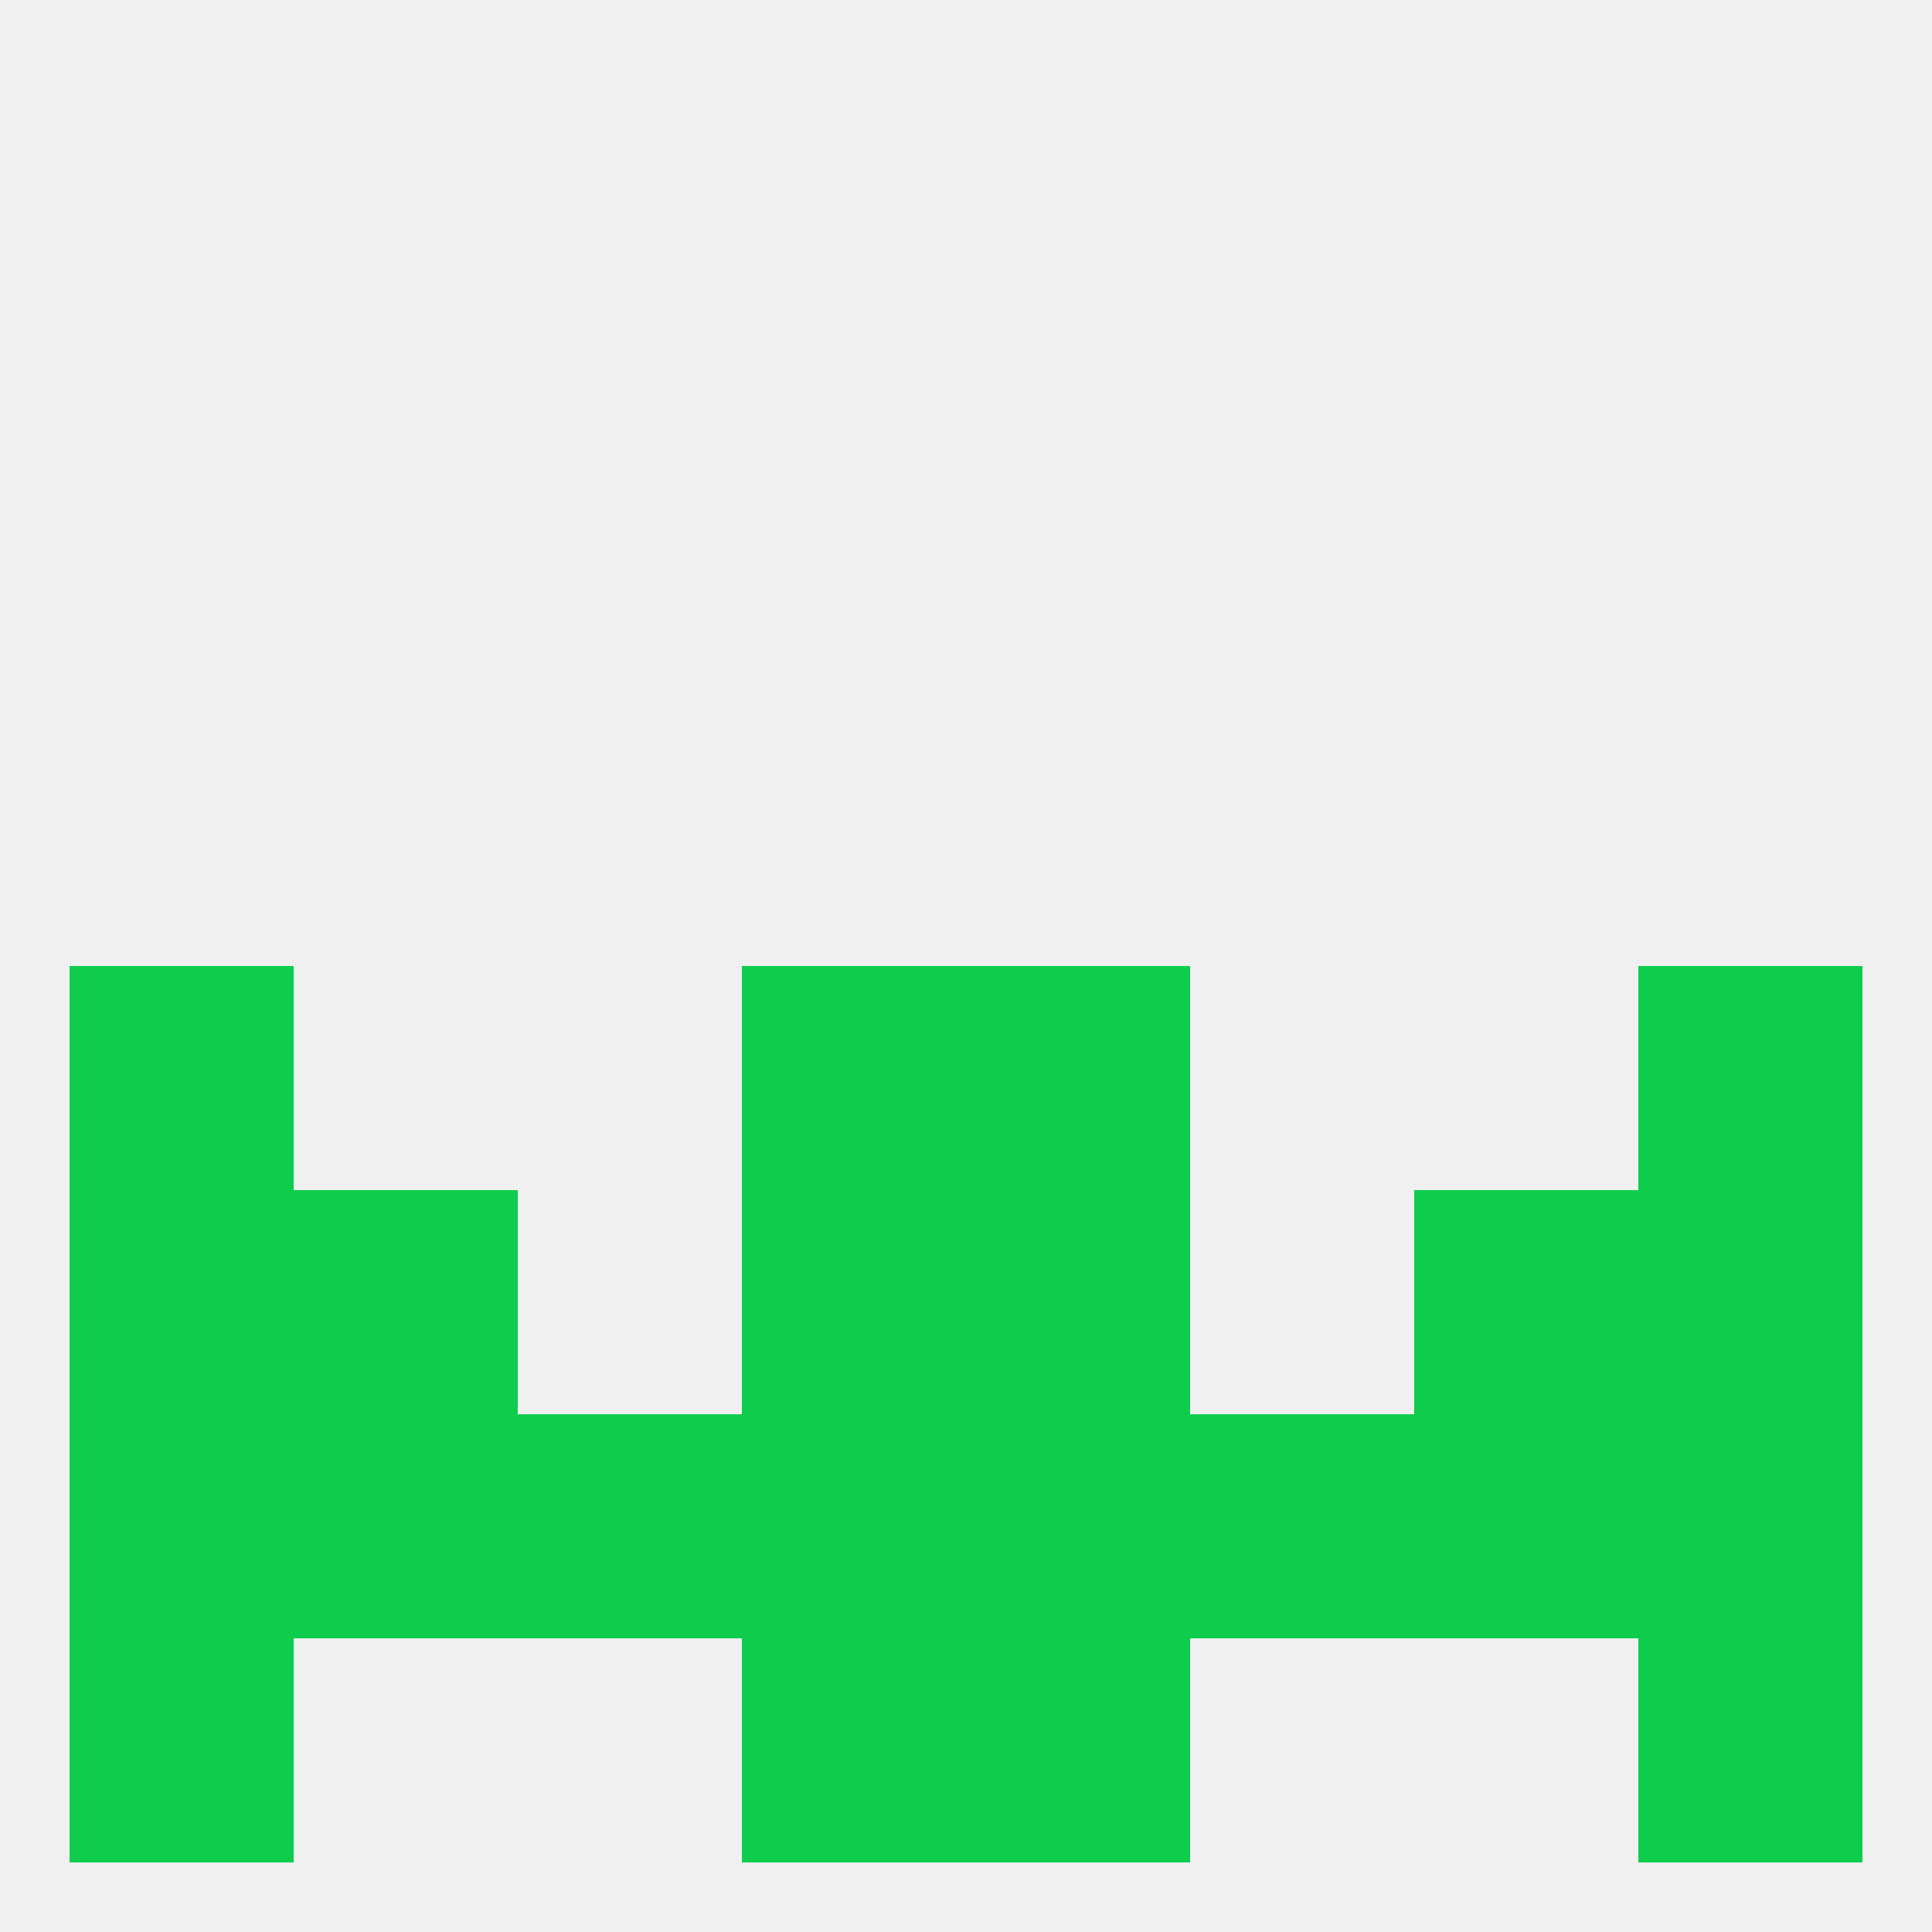 
<!--   <?xml version="1.0"?> -->
<svg version="1.1" baseprofile="full" xmlns="http://www.w3.org/2000/svg" xmlns:xlink="http://www.w3.org/1999/xlink" xmlns:ev="http://www.w3.org/2001/xml-events" width="250" height="250" viewBox="0 0 250 250" >
	<rect width="100%" height="100%" fill="rgba(240,240,240,255)"/>

	<rect x="125" y="125" width="29" height="29" fill="rgba(14,205,77,255)"/>
	<rect x="9" y="125" width="29" height="29" fill="rgba(14,205,77,255)"/>
	<rect x="212" y="125" width="29" height="29" fill="rgba(14,205,77,255)"/>
	<rect x="96" y="125" width="29" height="29" fill="rgba(14,205,77,255)"/>
	<rect x="38" y="154" width="29" height="29" fill="rgba(14,205,77,255)"/>
	<rect x="183" y="154" width="29" height="29" fill="rgba(14,205,77,255)"/>
	<rect x="96" y="154" width="29" height="29" fill="rgba(14,205,77,255)"/>
	<rect x="125" y="154" width="29" height="29" fill="rgba(14,205,77,255)"/>
	<rect x="9" y="154" width="29" height="29" fill="rgba(14,205,77,255)"/>
	<rect x="212" y="154" width="29" height="29" fill="rgba(14,205,77,255)"/>
	<rect x="38" y="183" width="29" height="29" fill="rgba(14,205,77,255)"/>
	<rect x="183" y="183" width="29" height="29" fill="rgba(14,205,77,255)"/>
	<rect x="67" y="183" width="29" height="29" fill="rgba(14,205,77,255)"/>
	<rect x="154" y="183" width="29" height="29" fill="rgba(14,205,77,255)"/>
	<rect x="96" y="183" width="29" height="29" fill="rgba(14,205,77,255)"/>
	<rect x="125" y="183" width="29" height="29" fill="rgba(14,205,77,255)"/>
	<rect x="9" y="183" width="29" height="29" fill="rgba(14,205,77,255)"/>
	<rect x="212" y="183" width="29" height="29" fill="rgba(14,205,77,255)"/>
	<rect x="125" y="212" width="29" height="29" fill="rgba(14,205,77,255)"/>
	<rect x="9" y="212" width="29" height="29" fill="rgba(14,205,77,255)"/>
	<rect x="212" y="212" width="29" height="29" fill="rgba(14,205,77,255)"/>
	<rect x="96" y="212" width="29" height="29" fill="rgba(14,205,77,255)"/>
</svg>